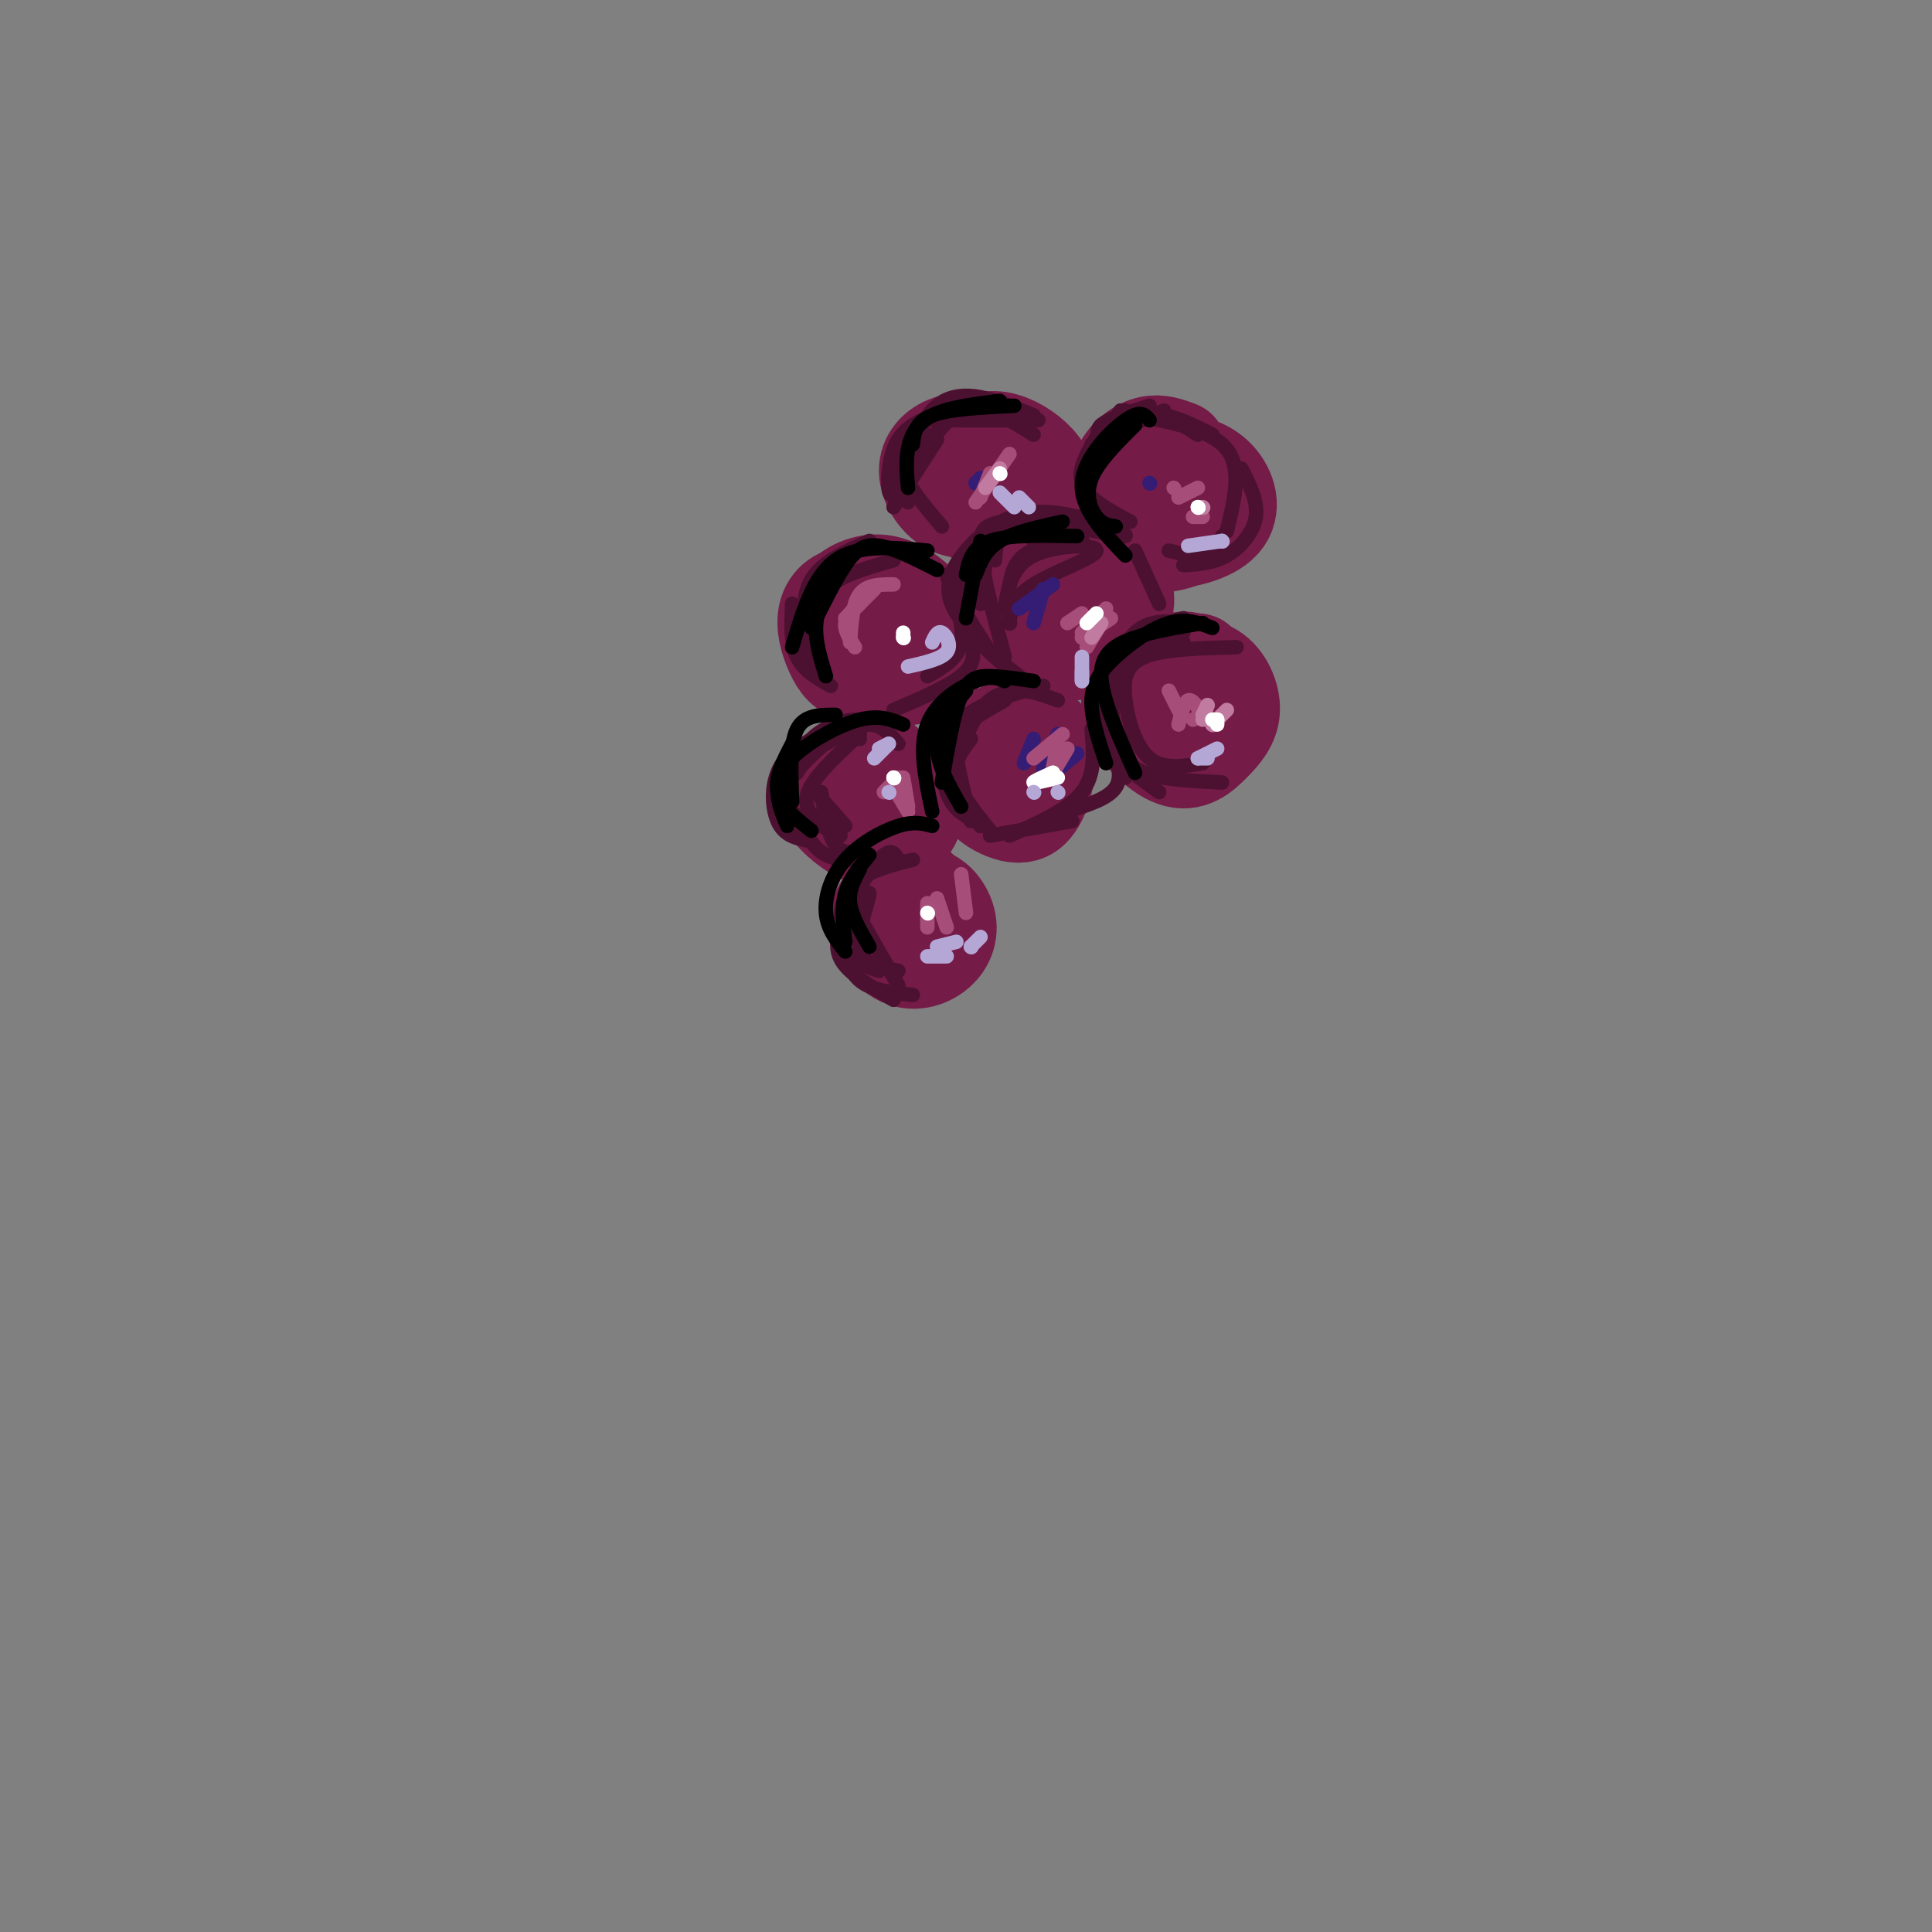 <svg viewBox='0 0 400 400' version='1.1' xmlns='http://www.w3.org/2000/svg' xmlns:xlink='http://www.w3.org/1999/xlink'><rect x="0" y="0" width="400" height="400" fill="#808080" stroke="none"/><g fill='none' stroke='rgb(116,27,71)' stroke-width='20' stroke-linecap='round' stroke-linejoin='round'><path d='M191,191c0.547,-3.255 1.093,-6.510 -1,-7c-2.093,-0.490 -6.827,1.785 -8,5c-1.173,3.215 1.213,7.371 4,9c2.787,1.629 5.974,0.731 8,-1c2.026,-1.731 2.891,-4.295 2,-7c-0.891,-2.705 -3.538,-5.550 -6,-4c-2.462,1.550 -4.740,7.494 -4,10c0.740,2.506 4.497,1.573 6,0c1.503,-1.573 0.751,-3.787 0,-6'/><path d='M192,190c0.000,-1.000 0.000,-0.500 0,0'/><path d='M185,161c-4.856,0.875 -9.712,1.749 -12,3c-2.288,1.251 -2.007,2.877 0,5c2.007,2.123 5.742,4.742 9,5c3.258,0.258 6.041,-1.844 7,-4c0.959,-2.156 0.093,-4.365 0,-6c-0.093,-1.635 0.585,-2.696 -2,-3c-2.585,-0.304 -8.433,0.150 -11,2c-2.567,1.850 -1.854,5.098 -1,7c0.854,1.902 1.847,2.458 4,1c2.153,-1.458 5.464,-4.931 6,-8c0.536,-3.069 -1.704,-5.734 -4,-6c-2.296,-0.266 -4.648,1.867 -7,4'/><path d='M217,153c-1.269,-1.343 -2.538,-2.686 -5,-2c-2.462,0.686 -6.117,3.399 -8,6c-1.883,2.601 -1.993,5.088 -1,7c0.993,1.912 3.090,3.249 5,4c1.910,0.751 3.632,0.916 5,0c1.368,-0.916 2.383,-2.912 3,-5c0.617,-2.088 0.837,-4.266 0,-7c-0.837,-2.734 -2.732,-6.023 -5,-6c-2.268,0.023 -4.909,3.357 -6,7c-1.091,3.643 -0.633,7.595 2,8c2.633,0.405 7.440,-2.737 9,-6c1.560,-3.263 -0.126,-6.647 -2,-8c-1.874,-1.353 -3.937,-0.677 -6,0'/><path d='M208,151c-0.833,0.667 0.083,2.333 1,4'/><path d='M188,125c-4.468,-1.200 -8.935,-2.399 -12,-2c-3.065,0.399 -4.726,2.398 -5,5c-0.274,2.602 0.840,5.808 2,8c1.160,2.192 2.365,3.370 6,4c3.635,0.630 9.701,0.711 13,-1c3.299,-1.711 3.833,-5.215 2,-9c-1.833,-3.785 -6.032,-7.852 -10,-9c-3.968,-1.148 -7.704,0.622 -10,3c-2.296,2.378 -3.151,5.364 -2,8c1.151,2.636 4.309,4.923 7,6c2.691,1.077 4.917,0.944 7,-1c2.083,-1.944 4.024,-5.698 4,-8c-0.024,-2.302 -2.012,-3.151 -4,-4'/><path d='M186,125c-2.214,-1.095 -5.750,-1.833 -8,-1c-2.250,0.833 -3.214,3.238 -3,5c0.214,1.762 1.607,2.881 3,4'/><path d='M225,117c-6.521,-0.184 -13.041,-0.369 -16,2c-2.959,2.369 -2.355,7.290 -2,10c0.355,2.710 0.463,3.208 3,4c2.537,0.792 7.505,1.877 11,2c3.495,0.123 5.517,-0.717 7,-3c1.483,-2.283 2.426,-6.009 1,-10c-1.426,-3.991 -5.221,-8.249 -9,-7c-3.779,1.249 -7.540,8.003 -8,12c-0.460,3.997 2.382,5.236 6,6c3.618,0.764 8.013,1.052 11,-1c2.987,-2.052 4.568,-6.443 4,-9c-0.568,-2.557 -3.284,-3.278 -6,-4'/><path d='M227,119c-1.333,-0.333 -1.667,0.833 -2,2'/><path d='M248,137c-3.020,-0.279 -6.039,-0.559 -9,1c-2.961,1.559 -5.862,4.956 -5,9c0.862,4.044 5.489,8.733 9,10c3.511,1.267 5.908,-0.890 8,-3c2.092,-2.110 3.880,-4.174 4,-7c0.120,-2.826 -1.428,-6.413 -4,-8c-2.572,-1.587 -6.166,-1.173 -9,0c-2.834,1.173 -4.906,3.104 -6,6c-1.094,2.896 -1.211,6.758 2,8c3.211,1.242 9.750,-0.134 13,-2c3.250,-1.866 3.211,-4.222 2,-7c-1.211,-2.778 -3.595,-5.979 -6,-7c-2.405,-1.021 -4.830,0.137 -6,2c-1.170,1.863 -1.085,4.432 -1,7'/><path d='M206,91c-3.677,-0.044 -7.353,-0.088 -10,1c-2.647,1.088 -4.263,3.309 -4,6c0.263,2.691 2.406,5.852 5,7c2.594,1.148 5.638,0.283 8,0c2.362,-0.283 4.043,0.015 5,-2c0.957,-2.015 1.191,-6.343 0,-9c-1.191,-2.657 -3.808,-3.643 -7,-2c-3.192,1.643 -6.958,5.914 -7,9c-0.042,3.086 3.642,4.988 7,6c3.358,1.012 6.392,1.133 9,0c2.608,-1.133 4.792,-3.520 5,-6c0.208,-2.480 -1.559,-5.052 -4,-7c-2.441,-1.948 -5.554,-3.271 -8,-3c-2.446,0.271 -4.223,2.135 -6,4'/><path d='M199,95c-0.333,2.000 1.833,5.000 4,8'/><path d='M244,93c-1.932,-0.730 -3.864,-1.460 -6,-1c-2.136,0.460 -4.475,2.111 -6,5c-1.525,2.889 -2.235,7.016 -1,10c1.235,2.984 4.416,4.826 9,5c4.584,0.174 10.573,-1.320 13,-4c2.427,-2.680 1.292,-6.545 -1,-9c-2.292,-2.455 -5.742,-3.501 -9,-3c-3.258,0.501 -6.323,2.547 -8,6c-1.677,3.453 -1.966,8.311 1,10c2.966,1.689 9.187,0.210 12,-2c2.813,-2.210 2.218,-5.149 1,-7c-1.218,-1.851 -3.059,-2.614 -5,-3c-1.941,-0.386 -3.983,-0.396 -5,1c-1.017,1.396 -1.008,4.198 -1,7'/><path d='M238,108c-0.167,1.167 -0.083,0.583 0,0'/></g>
<g fill='none' stroke='rgb(76,17,48)' stroke-width='3' stroke-linecap='round' stroke-linejoin='round'><path d='M178,153c-0.622,-1.378 -1.244,-2.756 -3,-3c-1.756,-0.244 -4.644,0.644 -7,3c-2.356,2.356 -4.178,6.178 -6,10'/><path d='M175,150c-5.244,2.133 -10.489,4.267 -13,8c-2.511,3.733 -2.289,9.067 -1,12c1.289,2.933 3.644,3.467 6,4'/><path d='M166,171c1.333,2.417 2.667,4.833 5,6c2.333,1.167 5.667,1.083 9,1'/><path d='M171,154c3.250,-2.000 6.500,-4.000 9,-4c2.500,0.000 4.250,2.000 6,4'/><path d='M184,150c-3.917,-0.833 -7.833,-1.667 -11,0c-3.167,1.667 -5.583,5.833 -8,10'/><path d='M173,152c-3.600,3.111 -7.200,6.222 -9,9c-1.800,2.778 -1.800,5.222 0,7c1.800,1.778 5.400,2.889 9,4'/><path d='M175,171c0.000,0.000 -7.000,-8.000 -7,-8'/><path d='M178,152c-5.167,4.750 -10.333,9.500 -11,13c-0.667,3.500 3.167,5.750 7,8'/><path d='M179,176c-2.250,0.500 -4.500,1.000 -6,-1c-1.500,-2.000 -2.250,-6.500 -3,-11'/><path d='M171,141c-2.000,-2.417 -4.000,-4.833 -4,-8c0.000,-3.167 2.000,-7.083 4,-11'/><path d='M185,116c-5.583,1.583 -11.167,3.167 -14,6c-2.833,2.833 -2.917,6.917 -3,11'/><path d='M172,142c-2.833,-1.583 -5.667,-3.167 -7,-6c-1.333,-2.833 -1.167,-6.917 -1,-11'/><path d='M180,112c-4.917,2.167 -9.833,4.333 -12,8c-2.167,3.667 -1.583,8.833 -1,14'/><path d='M196,119c1.833,5.250 3.667,10.500 3,14c-0.667,3.500 -3.833,5.250 -7,7'/><path d='M200,131c1.250,2.667 2.500,5.333 0,8c-2.500,2.667 -8.750,5.333 -15,8'/><path d='M219,145c-2.622,-0.978 -5.244,-1.956 -8,-2c-2.756,-0.044 -5.644,0.844 -8,4c-2.356,3.156 -4.178,8.578 -6,14'/><path d='M203,171c-2.250,-3.250 -4.500,-6.500 -5,-10c-0.500,-3.500 0.750,-7.250 2,-11'/><path d='M216,142c-7.244,1.956 -14.489,3.911 -18,8c-3.511,4.089 -3.289,10.311 -2,14c1.289,3.689 3.644,4.844 6,6'/><path d='M205,172c-3.167,-3.917 -6.333,-7.833 -7,-11c-0.667,-3.167 1.167,-5.583 3,-8'/><path d='M208,145c-3.089,1.756 -6.178,3.511 -8,5c-1.822,1.489 -2.378,2.711 -2,6c0.378,3.289 1.689,8.644 3,14'/><path d='M203,171c0.000,0.000 -6.000,-9.000 -6,-9'/><path d='M189,178c-5.222,1.311 -10.444,2.622 -13,6c-2.556,3.378 -2.444,8.822 -1,12c1.444,3.178 4.222,4.089 7,5'/><path d='M186,204c0.000,0.000 -8.000,-14.000 -8,-14'/><path d='M186,178c-0.780,-1.351 -1.560,-2.702 -4,0c-2.440,2.702 -6.542,9.458 -8,14c-1.458,4.542 -0.274,6.869 2,9c2.274,2.131 5.637,4.065 9,6'/><path d='M189,206c-4.273,-0.458 -8.545,-0.915 -11,-3c-2.455,-2.085 -3.091,-5.796 -2,-10c1.091,-4.204 3.909,-8.901 4,-8c0.091,0.901 -2.545,7.400 -2,11c0.545,3.600 4.273,4.300 8,5'/><path d='M224,107c-6.089,0.244 -12.178,0.489 -16,1c-3.822,0.511 -5.378,1.289 -5,6c0.378,4.711 2.689,13.356 5,22'/><path d='M211,140c-4.833,-3.667 -9.667,-7.333 -11,-12c-1.333,-4.667 0.833,-10.333 3,-16'/><path d='M221,107c-8.622,2.489 -17.244,4.978 -21,8c-3.756,3.022 -2.644,6.578 -1,10c1.644,3.422 3.822,6.711 6,10'/><path d='M207,137c-4.259,-4.119 -8.517,-8.238 -10,-12c-1.483,-3.762 -0.190,-7.165 3,-11c3.190,-3.835 8.278,-8.100 16,-8c7.722,0.100 18.079,4.565 17,5c-1.079,0.435 -13.594,-3.162 -20,-3c-6.406,0.162 -6.703,4.081 -7,8'/><path d='M203,125c0.000,0.000 2.000,-16.000 2,-16'/><path d='M195,109c-3.750,-4.417 -7.500,-8.833 -8,-12c-0.500,-3.167 2.250,-5.083 5,-7'/><path d='M215,87c0.000,0.000 -22.000,0.000 -22,0'/><path d='M188,104c0.000,0.000 1.000,-14.000 1,-14'/><path d='M214,86c-7.482,-3.107 -14.964,-6.214 -20,-2c-5.036,4.214 -7.625,15.750 -9,18c-1.375,2.250 -1.536,-4.786 0,-9c1.536,-4.214 4.768,-5.607 8,-7'/><path d='M214,90c-4.917,-3.083 -9.833,-6.167 -14,-5c-4.167,1.167 -7.583,6.583 -11,12'/><path d='M185,105c0.000,0.000 9.000,-14.000 9,-14'/><path d='M213,87c0.000,0.000 -13.000,0.000 -13,0'/><path d='M228,89c-2.500,3.917 -5.000,7.833 -4,11c1.000,3.167 5.500,5.583 10,8'/><path d='M234,108c-3.333,-0.167 -6.667,-0.333 -8,-3c-1.333,-2.667 -0.667,-7.833 0,-13'/><path d='M226,94c0.000,0.000 6.000,-9.000 6,-9'/><path d='M229,92c-1.250,-1.333 -2.500,-2.667 -1,-4c1.500,-1.333 5.750,-2.667 10,-4'/><path d='M228,91c0.000,0.000 5.000,-6.000 5,-6'/><path d='M227,91c0.000,0.000 14.000,-6.000 14,-6'/><path d='M228,88c3.833,-1.167 7.667,-2.333 11,-2c3.333,0.333 6.167,2.167 9,4'/><path d='M228,94c3.083,-3.667 6.167,-7.333 10,-8c3.833,-0.667 8.417,1.667 13,4'/><path d='M235,86c7.917,1.500 15.833,3.000 19,7c3.167,4.000 1.583,10.500 0,17'/><path d='M257,97c1.733,3.378 3.467,6.756 3,10c-0.467,3.244 -3.133,6.356 -6,8c-2.867,1.644 -5.933,1.822 -9,2'/><path d='M253,111c-0.583,1.750 -1.167,3.500 -3,4c-1.833,0.500 -4.917,-0.250 -8,-1'/><path d='M246,129c-4.000,-0.417 -8.000,-0.833 -11,2c-3.000,2.833 -5.000,8.917 -7,15'/><path d='M245,128c-4.978,1.378 -9.956,2.756 -13,6c-3.044,3.244 -4.156,8.356 -4,12c0.156,3.644 1.578,5.822 3,8'/><path d='M245,131c-6.000,3.333 -12.000,6.667 -15,10c-3.000,3.333 -3.000,6.667 -2,10c1.000,3.333 3.000,6.667 5,10'/><path d='M245,133c-4.542,0.208 -9.083,0.417 -12,3c-2.917,2.583 -4.208,7.542 -5,11c-0.792,3.458 -1.083,5.417 1,8c2.083,2.583 6.542,5.792 11,9'/><path d='M245,133c-5.298,1.292 -10.595,2.583 -13,6c-2.405,3.417 -1.917,8.958 -1,13c0.917,4.042 2.262,6.583 6,8c3.738,1.417 9.869,1.708 16,2'/><path d='M256,134c-7.494,0.179 -14.988,0.357 -19,2c-4.012,1.643 -4.542,4.750 -4,9c0.542,4.250 2.155,9.643 5,12c2.845,2.357 6.923,1.679 11,1'/><path d='M235,114c0.000,0.000 5.000,11.000 5,11'/><path d='M226,151c0.417,4.667 0.833,9.333 -2,13c-2.833,3.667 -8.917,6.333 -15,9'/><path d='M205,173c0.000,0.000 17.000,-3.000 17,-3'/><path d='M230,154c1.250,3.333 2.500,6.667 1,9c-1.500,2.333 -5.750,3.667 -10,5'/><path d='M209,129c0.292,-2.625 0.583,-5.250 5,-8c4.417,-2.750 12.958,-5.625 13,-7c0.042,-1.375 -8.417,-1.250 -13,1c-4.583,2.250 -5.292,6.625 -6,11'/><path d='M209,129c0.000,0.000 0.100,0.100 0.1,0.1'/><path d='M209,129c-0.289,-5.578 -0.578,-11.156 3,-14c3.578,-2.844 11.022,-2.956 12,-3c0.978,-0.044 -4.511,-0.022 -10,0'/></g>
<g fill='none' stroke='rgb(53,28,117)' stroke-width='3' stroke-linecap='round' stroke-linejoin='round'><path d='M214,153c0.000,0.000 -2.000,5.000 -2,5'/><path d='M219,152c0.000,0.000 -3.000,7.000 -3,7'/><path d='M223,156c0.000,0.000 -6.000,5.000 -6,5'/><path d='M214,129c0.000,0.000 2.000,-7.000 2,-7'/><path d='M218,121c0.000,0.000 -7.000,5.000 -7,5'/><path d='M202,100c0.000,0.000 0.100,0.100 0.1,0.1'/><path d='M202,100c0.000,0.000 1.000,-1.000 1,-1'/><path d='M238,100c0.000,0.000 0.100,0.100 0.1,0.1'/></g>
<g fill='none' stroke='rgb(166,77,121)' stroke-width='3' stroke-linecap='round' stroke-linejoin='round'><path d='M185,121c-2.750,0.000 -5.500,0.000 -7,2c-1.500,2.000 -1.750,6.000 -2,10'/><path d='M177,134c-1.083,-1.750 -2.167,-3.500 -2,-5c0.167,-1.500 1.583,-2.750 3,-4'/><path d='M181,122c0.000,0.000 -6.000,6.000 -6,6'/><path d='M209,94c0.000,0.000 -7.000,10.000 -7,10'/><path d='M203,103c0.000,0.000 2.000,-5.000 2,-5'/><path d='M228,129c0.000,0.000 -3.000,4.000 -3,4'/><path d='M228,129c0.000,0.000 -3.000,5.000 -3,5'/><path d='M224,132c0.000,0.000 6.000,-4.000 6,-4'/><path d='M229,126c0.000,0.000 -5.000,5.000 -5,5'/><path d='M224,127c0.000,0.000 -3.000,2.000 -3,2'/><path d='M187,161c0.000,0.000 1.000,6.000 1,6'/><path d='M188,168c0.000,0.000 -3.000,-5.000 -3,-5'/><path d='M186,161c0.000,0.000 -3.000,3.000 -3,3'/><path d='M199,181c0.000,0.000 1.000,8.000 1,8'/><path d='M196,192c0.000,0.000 -2.000,-6.000 -2,-6'/><path d='M192,187c0.000,0.000 0.000,5.000 0,5'/><path d='M221,155c0.000,0.000 -3.000,5.000 -3,5'/><path d='M218,159c0.000,0.000 1.000,-5.000 1,-5'/><path d='M220,152c0.000,0.000 -6.000,5.000 -6,5'/><path d='M249,148c0.000,0.000 -2.000,1.000 -2,1'/><path d='M249,148c-1.083,-1.667 -2.167,-3.333 -3,-3c-0.833,0.333 -1.417,2.667 -2,5'/><path d='M244,147c0.000,0.000 -2.000,-4.000 -2,-4'/><path d='M249,107c0.000,0.000 -2.000,0.000 -2,0'/><path d='M248,101c0.000,0.000 -4.000,2.000 -4,2'/><path d='M243,101c0.000,0.000 0.100,0.100 0.1,0.1'/></g>
<g fill='none' stroke='rgb(194,123,160)' stroke-width='3' stroke-linecap='round' stroke-linejoin='round'><path d='M228,129c0.000,0.000 -2.000,3.000 -2,3'/><path d='M250,146c0.000,0.000 -1.000,2.000 -1,2'/><path d='M250,146c0.000,0.000 -1.000,3.000 -1,3'/><path d='M251,150c0.000,0.000 0.100,0.100 0.1,0.1'/><path d='M251,150c0.000,0.000 3.000,-3.000 3,-3'/><path d='M249,105c0.000,0.000 0.100,0.100 0.1,0.1'/><path d='M207,97c0.000,0.000 -3.000,4.000 -3,4'/></g>
<g fill='none' stroke='rgb(0,0,0)' stroke-width='3' stroke-linecap='round' stroke-linejoin='round'><path d='M202,119c1.000,-2.583 2.000,-5.167 5,-7c3.000,-1.833 8.000,-2.917 13,-4'/><path d='M223,111c-7.083,-0.167 -14.167,-0.333 -18,1c-3.833,1.333 -4.417,4.167 -5,7'/><path d='M200,128c0.000,0.000 3.000,-16.000 3,-16'/><path d='M188,101c-0.244,-2.667 -0.489,-5.333 0,-8c0.489,-2.667 1.711,-5.333 5,-7c3.289,-1.667 8.644,-2.333 14,-3'/><path d='M210,84c-6.750,0.333 -13.500,0.667 -17,2c-3.500,1.333 -3.750,3.667 -4,6'/><path d='M194,118c-4.444,-2.267 -8.889,-4.533 -12,-5c-3.111,-0.467 -4.889,0.867 -7,4c-2.111,3.133 -4.556,8.067 -7,13'/><path d='M171,140c-1.167,-3.750 -2.333,-7.500 -2,-11c0.333,-3.500 2.167,-6.750 4,-10'/><path d='M192,114c-7.167,-0.667 -14.333,-1.333 -19,2c-4.667,3.333 -6.833,10.667 -9,18'/><path d='M214,141c-3.222,-0.467 -6.444,-0.933 -9,-1c-2.556,-0.067 -4.444,0.267 -6,4c-1.556,3.733 -2.778,10.867 -4,18'/><path d='M199,167c-2.583,-4.500 -5.167,-9.000 -5,-13c0.167,-4.000 3.083,-7.500 6,-11'/><path d='M208,141c-1.400,-0.600 -2.800,-1.200 -6,0c-3.200,1.200 -8.200,4.200 -10,9c-1.800,4.800 -0.400,11.400 1,18'/><path d='M187,150c-2.464,-1.018 -4.929,-2.036 -9,-1c-4.071,1.036 -9.750,4.125 -13,7c-3.250,2.875 -4.071,5.536 -4,8c0.071,2.464 1.036,4.732 2,7'/><path d='M168,172c-3.167,-2.500 -6.333,-5.000 -7,-8c-0.667,-3.000 1.167,-6.500 3,-10'/><path d='M173,148c-3.250,0.000 -6.500,0.000 -8,3c-1.500,3.000 -1.250,9.000 -1,15'/><path d='M193,171c-1.857,-0.512 -3.714,-1.024 -7,0c-3.286,1.024 -8.000,3.583 -11,7c-3.000,3.417 -4.286,7.690 -4,11c0.286,3.310 2.143,5.655 4,8'/><path d='M180,196c-1.833,-3.167 -3.667,-6.333 -4,-9c-0.333,-2.667 0.833,-4.833 2,-7'/><path d='M180,177c-2.083,2.500 -4.167,5.000 -5,8c-0.833,3.000 -0.417,6.500 0,10'/><path d='M251,130c-2.726,-1.024 -5.452,-2.048 -9,-1c-3.548,1.048 -7.917,4.167 -11,7c-3.083,2.833 -4.881,5.381 -5,9c-0.119,3.619 1.440,8.310 3,13'/><path d='M235,160c-3.422,-7.622 -6.844,-15.244 -7,-20c-0.156,-4.756 2.956,-6.644 7,-8c4.044,-1.356 9.022,-2.178 14,-3'/><path d='M231,109c-1.378,-0.200 -2.756,-0.400 -4,-2c-1.244,-1.600 -2.356,-4.600 -1,-8c1.356,-3.400 5.178,-7.200 9,-11'/><path d='M238,87c-0.911,-1.111 -1.822,-2.222 -5,0c-3.178,2.222 -8.622,7.778 -9,13c-0.378,5.222 4.311,10.111 9,15'/></g>
<g fill='none' stroke='rgb(255,255,255)' stroke-width='3' stroke-linecap='round' stroke-linejoin='round'><path d='M218,160c0.000,0.000 -2.000,1.000 -2,1'/><path d='M218,160c-2.083,0.917 -4.167,1.833 -4,2c0.167,0.167 2.583,-0.417 5,-1'/><path d='M252,149c0.000,0.000 0.000,1.000 0,1'/><path d='M252,149c0.000,0.000 -1.000,0.000 -1,0'/><path d='M248,105c0.000,0.000 0.100,0.100 0.1,0.1'/><path d='M248,105c0.000,0.000 0.100,0.100 0.1,0.1'/><path d='M207,98c0.000,0.000 0.100,0.100 0.1,0.1'/><path d='M227,127c0.000,0.000 -2.000,2.000 -2,2'/><path d='M187,132c0.000,0.000 0.000,-1.000 0,-1'/><path d='M187,132c0.000,0.000 0.100,0.100 0.1,0.1'/><path d='M185,161c0.000,0.000 0.100,0.100 0.1,0.1'/><path d='M185,161c0.000,0.000 0.100,0.100 0.1,0.1'/><path d='M192,189c0.000,0.000 0.100,0.100 0.1,0.1'/></g>
<g fill='none' stroke='rgb(180,167,214)' stroke-width='3' stroke-linecap='round' stroke-linejoin='round'><path d='M193,133c0.556,-1.222 1.111,-2.444 2,-2c0.889,0.444 2.111,2.556 1,4c-1.111,1.444 -4.556,2.222 -8,3'/><path d='M184,154c0.000,0.000 -2.000,1.000 -2,1'/><path d='M184,154c0.000,0.000 -3.000,3.000 -3,3'/><path d='M184,164c0.000,0.000 0.100,0.100 0.1,0.1'/><path d='M214,164c0.000,0.000 0.100,0.100 0.1,0.1'/><path d='M219,164c0.000,0.000 0.100,0.100 0.1,0.1'/><path d='M224,141c0.000,0.000 0.000,-2.000 0,-2'/><path d='M224,141c0.000,0.000 0.000,-5.000 0,-5'/><path d='M207,102c0.000,0.000 3.000,3.000 3,3'/><path d='M213,105c0.000,0.000 -2.000,-2.000 -2,-2'/><path d='M253,112c0.000,0.000 0.100,0.100 0.1,0.1'/><path d='M253,112c0.000,0.000 -7.000,1.000 -7,1'/><path d='M248,157c0.000,0.000 2.000,0.000 2,0'/><path d='M248,157c0.000,0.000 4.000,-2.000 4,-2'/><path d='M198,195c0.000,0.000 -4.000,1.000 -4,1'/><path d='M192,198c0.000,0.000 4.000,0.000 4,0'/><path d='M201,196c0.000,0.000 0.100,0.100 0.1,0.1'/><path d='M201,196c0.000,0.000 2.000,-2.000 2,-2'/></g>
</svg>